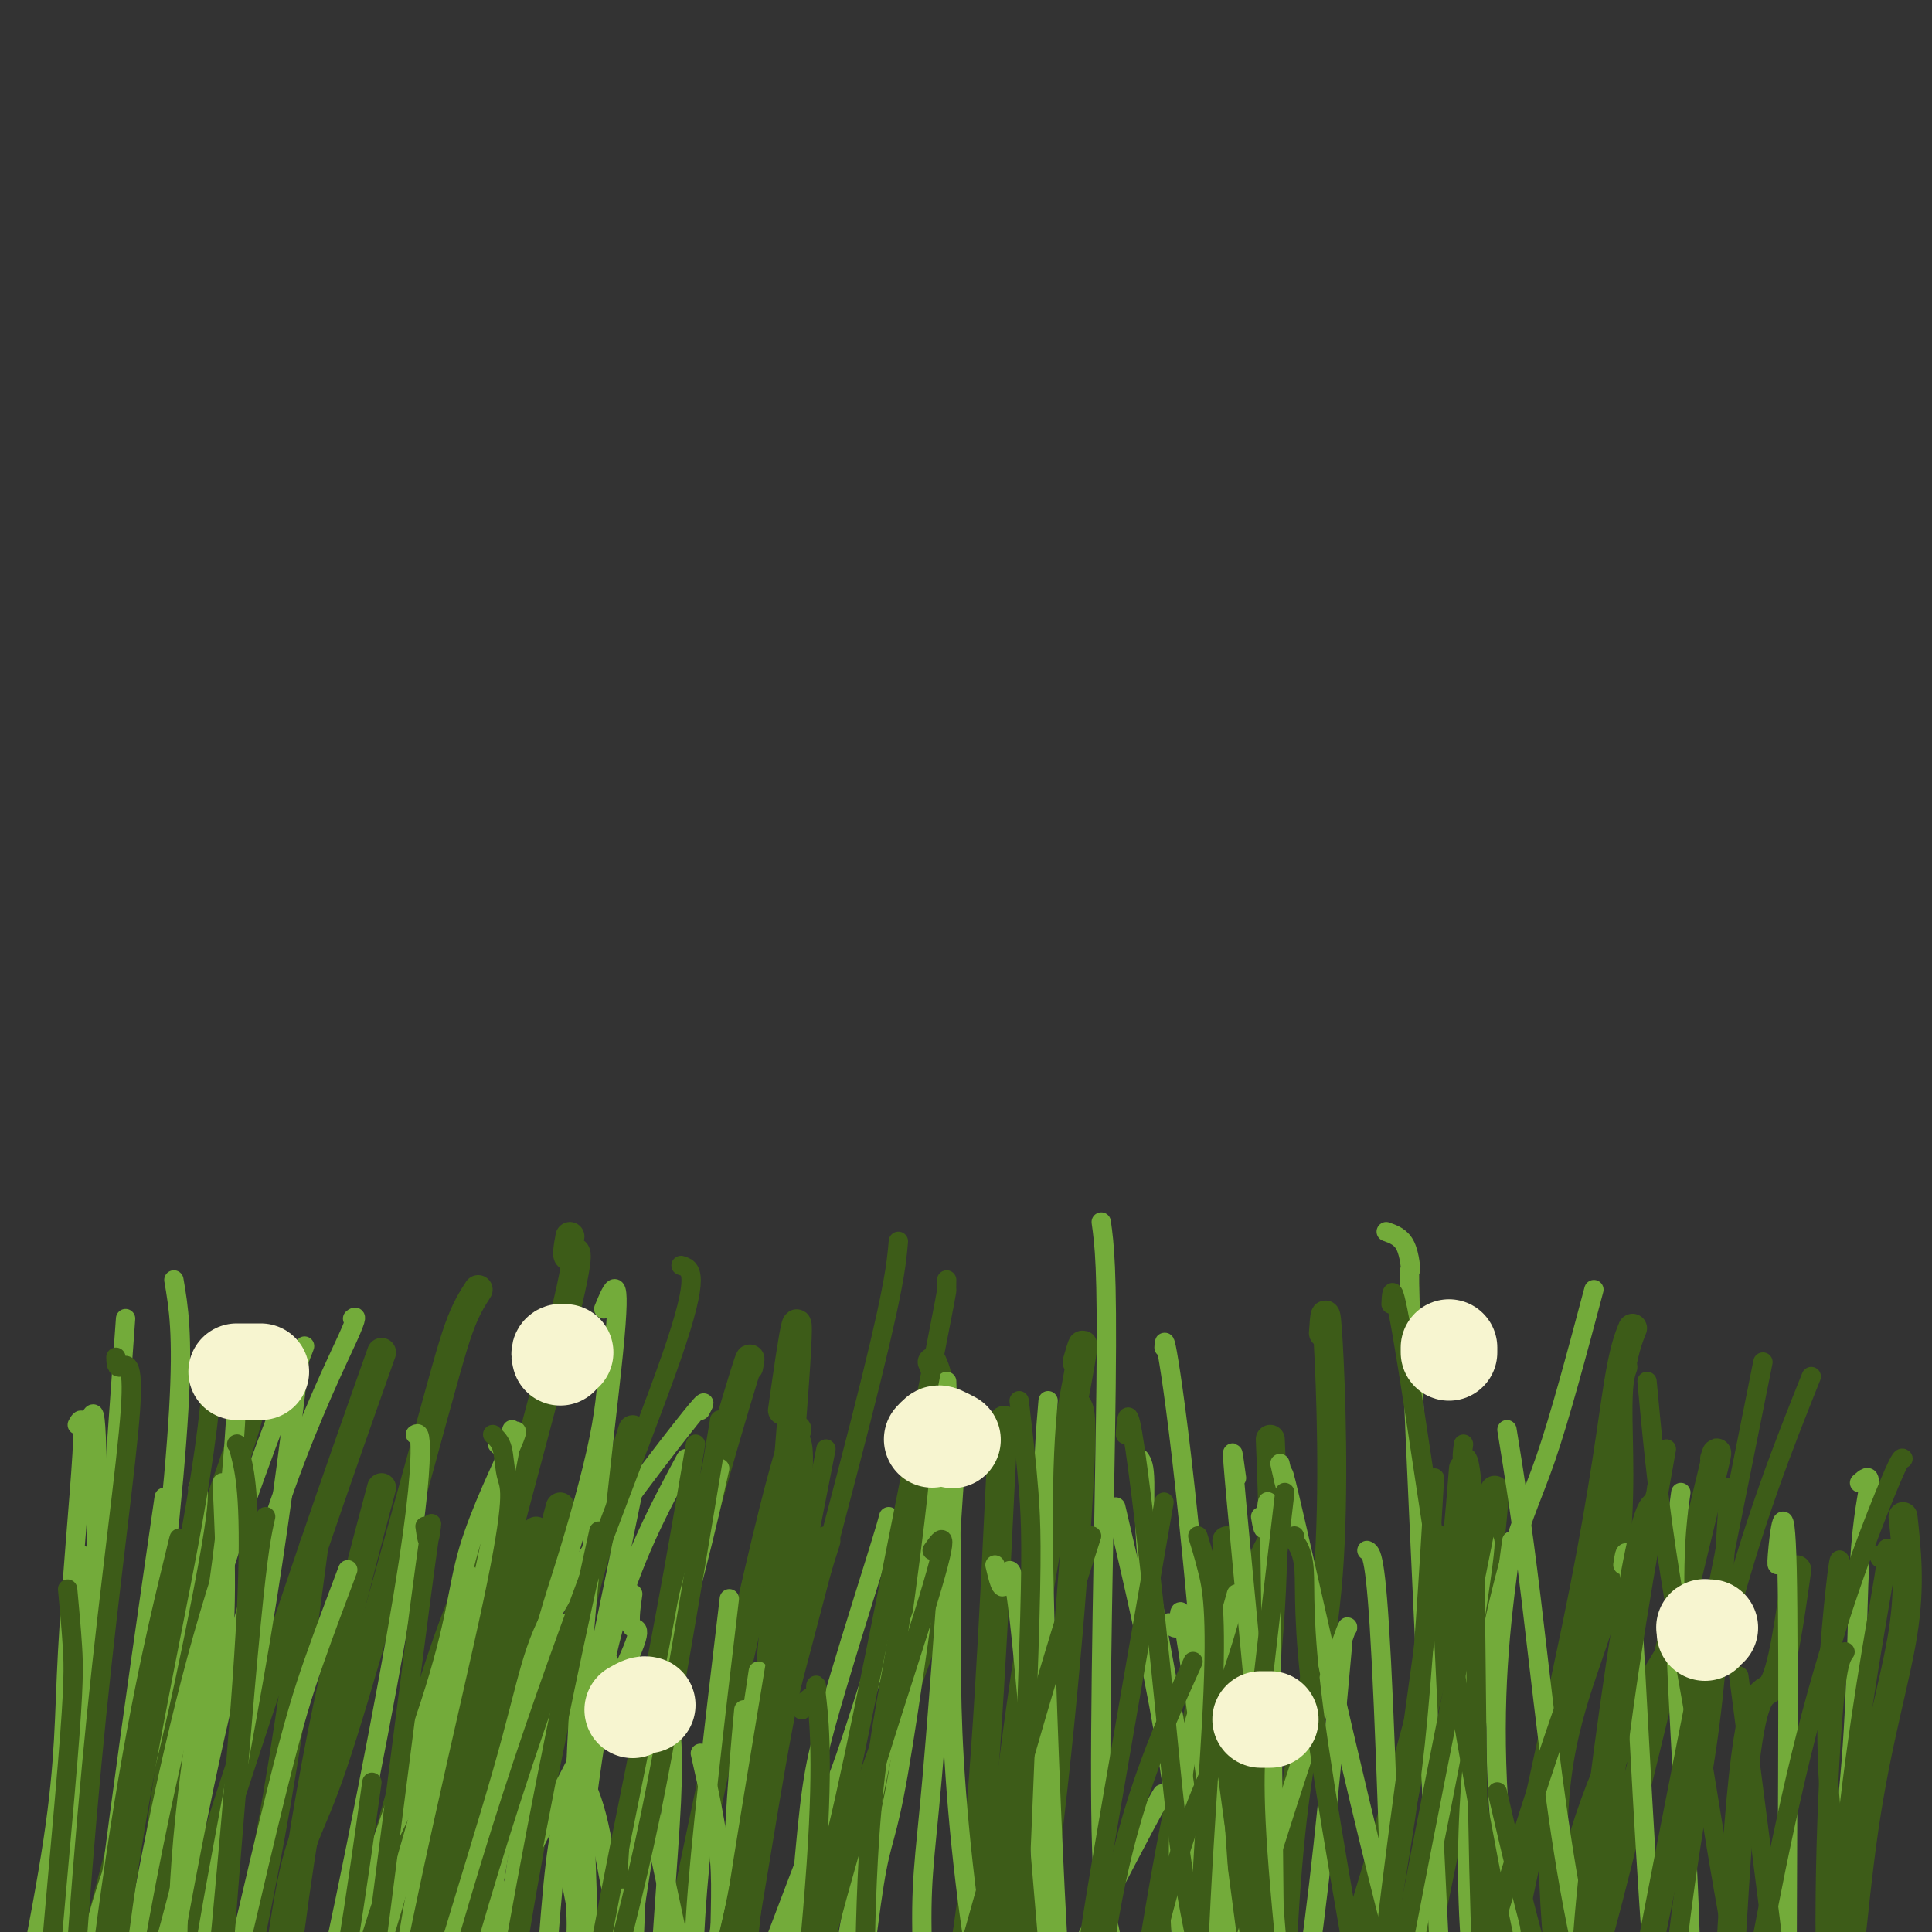 <svg viewBox='0 0 400 400' version='1.1' xmlns='http://www.w3.org/2000/svg' xmlns:xlink='http://www.w3.org/1999/xlink'><rect x="0" y="0" width="400" height="400" fill="#333333" stroke="none"/><g fill='none' stroke='#3D5C18' stroke-width='6' stroke-linecap='round' stroke-linejoin='round'><path d='M79,308c-3.388,12.690 -6.775,25.379 -10,40c-3.225,14.621 -6.287,31.172 -9,52c-2.713,20.828 -5.078,45.933 -6,60c-0.922,14.067 -0.402,17.095 -1,24c-0.598,6.905 -2.314,17.687 -3,22c-0.686,4.313 -0.343,2.156 0,0'/><path d='M79,280c-4.630,13.069 -9.260,26.137 -15,43c-5.740,16.863 -12.590,37.520 -16,48c-3.410,10.480 -3.380,10.783 -6,23c-2.620,12.217 -7.892,36.348 -10,46c-2.108,9.652 -1.054,4.826 0,0'/><path d='M44,320c-0.931,5.228 -1.862,10.455 -4,21c-2.138,10.545 -5.483,26.407 -7,41c-1.517,14.593 -1.205,27.916 -4,44c-2.795,16.084 -8.698,34.930 -12,46c-3.302,11.070 -4.004,14.365 -4,19c0.004,4.635 0.716,10.610 1,13c0.284,2.390 0.142,1.195 0,0'/><path d='M52,290c-0.188,1.704 -0.377,3.409 -4,14c-3.623,10.591 -10.681,30.070 -14,41c-3.319,10.930 -2.900,13.311 -6,26c-3.100,12.689 -9.719,35.685 -14,56c-4.281,20.315 -6.223,37.947 -7,45c-0.777,7.053 -0.388,3.526 0,0'/><path d='M65,320c-2.622,19.768 -5.244,39.536 -9,60c-3.756,20.464 -8.647,41.625 -12,61c-3.353,19.375 -5.169,36.965 -6,46c-0.831,9.035 -0.676,9.514 -1,12c-0.324,2.486 -1.126,6.977 2,-4c3.126,-10.977 10.179,-37.422 13,-48c2.821,-10.578 1.411,-5.289 0,0'/><path d='M118,256c-0.420,2.313 -0.840,4.626 0,4c0.840,-0.626 2.939,-4.191 -1,12c-3.939,16.191 -13.917,52.137 -21,80c-7.083,27.863 -11.270,47.644 -15,68c-3.730,20.356 -7.004,41.288 -9,54c-1.996,12.712 -2.713,17.203 -3,19c-0.287,1.797 -0.143,0.898 0,0'/><path d='M116,312c-4.323,16.088 -8.646,32.176 -13,53c-4.354,20.824 -8.738,46.384 -11,61c-2.262,14.616 -2.402,18.289 -5,31c-2.598,12.711 -7.655,34.458 -10,47c-2.345,12.542 -1.977,15.877 0,15c1.977,-0.877 5.565,-5.965 7,-8c1.435,-2.035 0.718,-1.018 0,0'/><path d='M101,320c-3.256,6.702 -6.512,13.405 -12,31c-5.488,17.595 -13.208,46.084 -17,61c-3.792,14.916 -3.657,16.259 -6,27c-2.343,10.741 -7.164,30.879 -9,40c-1.836,9.121 -0.687,7.225 0,6c0.687,-1.225 0.910,-1.779 1,-2c0.090,-0.221 0.045,-0.111 0,0'/><path d='M99,267c-1.273,1.981 -2.545,3.962 -4,8c-1.455,4.038 -3.091,10.132 -8,28c-4.909,17.868 -13.089,47.511 -18,62c-4.911,14.489 -6.553,13.824 -9,27c-2.447,13.176 -5.699,40.193 -7,51c-1.301,10.807 -0.650,5.403 0,0'/><path d='M111,317c-2.944,10.273 -5.888,20.545 -8,29c-2.112,8.455 -3.391,15.091 -7,32c-3.609,16.909 -9.549,44.091 -12,67c-2.451,22.909 -1.415,41.545 -1,49c0.415,7.455 0.207,3.727 0,0'/><path d='M131,296c-2.388,7.743 -4.777,15.485 -7,23c-2.223,7.515 -4.281,14.801 -8,32c-3.719,17.199 -9.100,44.311 -12,67c-2.900,22.689 -3.319,40.955 -4,54c-0.681,13.045 -1.623,20.870 -2,24c-0.377,3.130 -0.188,1.565 0,0'/><path d='M155,283c0.338,-1.695 0.675,-3.391 -1,2c-1.675,5.391 -5.363,17.867 -9,31c-3.637,13.133 -7.222,26.922 -11,48c-3.778,21.078 -7.748,49.444 -10,67c-2.252,17.556 -2.786,24.302 -3,27c-0.214,2.698 -0.107,1.349 0,0'/><path d='M165,296c-1.607,4.756 -3.214,9.512 -8,30c-4.786,20.488 -12.750,56.708 -17,79c-4.250,22.292 -4.786,30.655 -5,34c-0.214,3.345 -0.107,1.673 0,0'/><path d='M171,319c-3.199,9.962 -6.399,19.923 -10,39c-3.601,19.077 -7.604,47.268 -11,62c-3.396,14.732 -6.183,16.005 -8,27c-1.817,10.995 -2.662,31.713 -3,40c-0.338,8.287 -0.169,4.144 0,0'/><path d='M193,282c0.411,0.944 0.822,1.887 1,3c0.178,1.113 0.122,2.394 -1,11c-1.122,8.606 -3.309,24.535 -7,48c-3.691,23.465 -8.887,54.464 -11,70c-2.113,15.536 -1.144,15.608 -2,27c-0.856,11.392 -3.538,34.106 -4,43c-0.462,8.894 1.297,3.970 2,2c0.703,-1.970 0.352,-0.985 0,0'/><path d='M223,282c1.035,-3.613 2.069,-7.225 0,4c-2.069,11.225 -7.243,37.289 -11,63c-3.757,25.711 -6.098,51.069 -8,66c-1.902,14.931 -3.366,19.435 -5,35c-1.634,15.565 -3.440,42.191 -2,57c1.440,14.809 6.126,17.803 8,19c1.874,1.197 0.937,0.599 0,0'/><path d='M254,319c0.244,1.258 0.489,2.516 -1,11c-1.489,8.484 -4.711,24.195 -7,35c-2.289,10.805 -3.644,16.705 -7,37c-3.356,20.295 -8.714,54.986 -11,73c-2.286,18.014 -1.500,19.350 3,33c4.500,13.650 12.714,39.614 16,50c3.286,10.386 1.643,5.193 0,0'/><path d='M266,315c-3.367,4.896 -6.734,9.793 -10,29c-3.266,19.207 -6.432,52.726 -10,73c-3.568,20.274 -7.537,27.305 -9,37c-1.463,9.695 -0.418,22.056 0,27c0.418,4.944 0.209,2.472 0,0'/><path d='M223,291c0.691,1.018 1.382,2.037 0,23c-1.382,20.963 -4.837,61.871 -10,94c-5.163,32.129 -12.033,55.478 -16,71c-3.967,15.522 -5.029,23.218 -7,30c-1.971,6.782 -4.849,12.652 -6,15c-1.151,2.348 -0.576,1.174 0,0'/><path d='M193,334c-8.619,24.048 -17.238,48.096 -22,62c-4.762,13.904 -5.668,17.665 -9,36c-3.332,18.335 -9.089,51.244 -12,71c-2.911,19.756 -2.974,26.359 -3,29c-0.026,2.641 -0.013,1.321 0,0'/><path d='M162,292c2.238,-15.690 4.476,-31.381 2,1c-2.476,32.381 -9.667,112.833 -16,158c-6.333,45.167 -11.810,55.048 -14,59c-2.190,3.952 -1.095,1.976 0,0'/><path d='M208,297c-0.022,-3.702 -0.045,-7.404 -1,12c-0.955,19.404 -2.844,61.912 -6,86c-3.156,24.088 -7.581,29.754 -10,40c-2.419,10.246 -2.834,25.070 -3,31c-0.166,5.930 -0.083,2.965 0,0'/><path d='M259,336c-3.116,19.674 -6.232,39.347 -8,51c-1.768,11.653 -2.186,15.285 -4,27c-1.814,11.715 -5.022,31.511 -6,48c-0.978,16.489 0.275,29.670 1,34c0.725,4.330 0.921,-0.191 1,-2c0.079,-1.809 0.039,-0.904 0,0'/><path d='M309,312c0.404,-3.297 0.808,-6.593 0,2c-0.808,8.593 -2.827,29.076 -7,53c-4.173,23.924 -10.500,51.289 -14,66c-3.500,14.711 -4.173,16.768 -6,27c-1.827,10.232 -4.808,28.638 -6,36c-1.192,7.362 -0.596,3.681 0,0'/><path d='M303,322c-1.288,4.868 -2.576,9.737 -7,26c-4.424,16.263 -11.984,43.921 -17,58c-5.016,14.079 -7.489,14.578 -10,25c-2.511,10.422 -5.061,30.768 -6,43c-0.939,12.232 -0.268,16.352 0,18c0.268,1.648 0.134,0.824 0,0'/><path d='M263,298c0.644,15.317 1.287,30.634 -2,56c-3.287,25.366 -10.506,60.781 -14,79c-3.494,18.219 -3.265,19.241 -4,31c-0.735,11.759 -2.434,34.255 -3,44c-0.566,9.745 0.001,6.739 1,3c0.999,-3.739 2.428,-8.211 3,-10c0.572,-1.789 0.286,-0.894 0,0'/><path d='M274,276c0.238,-3.542 0.477,-7.083 1,2c0.523,9.083 1.332,30.791 0,48c-1.332,17.209 -4.805,29.921 -7,47c-2.195,17.079 -3.113,38.527 -3,54c0.113,15.473 1.257,24.972 3,30c1.743,5.028 4.085,5.584 6,5c1.915,-0.584 3.404,-2.310 4,-3c0.596,-0.690 0.298,-0.345 0,0'/><path d='M303,304c-0.786,10.068 -1.573,20.137 -4,32c-2.427,11.863 -6.496,25.521 -10,44c-3.504,18.479 -6.444,41.778 -7,61c-0.556,19.222 1.274,34.368 3,41c1.726,6.632 3.350,4.752 4,4c0.650,-0.752 0.325,-0.376 0,0'/><path d='M355,302c0.383,-1.162 0.765,-2.324 0,1c-0.765,3.324 -2.678,11.133 -7,29c-4.322,17.867 -11.053,45.793 -15,61c-3.947,15.207 -5.109,17.695 -5,29c0.109,11.305 1.491,31.428 2,47c0.509,15.572 0.145,26.592 0,31c-0.145,4.408 -0.073,2.204 0,0'/><path d='M372,325c-1.500,10.643 -3.000,21.286 -5,24c-2.000,2.714 -4.500,-2.500 -7,29c-2.500,31.500 -5.000,99.714 -6,127c-1.000,27.286 -0.500,13.643 0,0'/><path d='M394,314c0.767,7.113 1.534,14.226 0,24c-1.534,9.774 -5.370,22.207 -8,40c-2.630,17.793 -4.054,40.944 -8,65c-3.946,24.056 -10.413,49.016 -13,59c-2.587,9.984 -1.293,4.992 0,0'/><path d='M349,337c-7.690,12.393 -15.381,24.786 -21,43c-5.619,18.214 -9.167,42.250 -11,59c-1.833,16.750 -1.952,26.214 -2,30c-0.048,3.786 -0.024,1.893 0,0'/><path d='M338,275c-0.886,2.177 -1.772,4.354 -3,12c-1.228,7.646 -2.800,20.762 -7,42c-4.200,21.238 -11.030,50.597 -16,75c-4.970,24.403 -8.080,43.848 -10,58c-1.920,14.152 -2.649,23.010 -3,27c-0.351,3.990 -0.325,3.113 1,2c1.325,-1.113 3.950,-2.461 5,-3c1.050,-0.539 0.525,-0.270 0,0'/><path d='M336,283c-0.551,1.530 -1.103,3.060 -1,11c0.103,7.940 0.859,22.291 -2,35c-2.859,12.709 -9.333,23.778 -11,42c-1.667,18.222 1.474,43.598 5,69c3.526,25.402 7.436,50.829 9,61c1.564,10.171 0.782,5.085 0,0'/></g>
<g fill='none' stroke='#73AB3A' stroke-width='4' stroke-linecap='round' stroke-linejoin='round'><path d='M106,296c-0.255,0.727 -0.509,1.453 0,1c0.509,-0.453 1.782,-2.087 0,2c-1.782,4.087 -6.619,13.895 -9,22c-2.381,8.105 -2.305,14.508 -8,32c-5.695,17.492 -17.161,46.074 -23,73c-5.839,26.926 -6.050,52.197 -7,66c-0.950,13.803 -2.641,16.139 -3,17c-0.359,0.861 0.612,0.246 1,0c0.388,-0.246 0.194,-0.123 0,0'/><path d='M72,325c-2.419,6.417 -4.839,12.834 -7,19c-2.161,6.166 -4.065,12.081 -8,28c-3.935,15.919 -9.902,41.841 -13,56c-3.098,14.159 -3.325,16.555 -4,25c-0.675,8.445 -1.796,22.939 -3,29c-1.204,6.061 -2.491,3.689 -2,-7c0.491,-10.689 2.759,-29.694 4,-42c1.241,-12.306 1.454,-17.913 4,-33c2.546,-15.087 7.426,-39.654 11,-61c3.574,-21.346 5.842,-39.471 7,-49c1.158,-9.529 1.206,-10.460 1,-10c-0.206,0.460 -0.667,2.312 0,1c0.667,-1.312 2.460,-5.788 -1,3c-3.460,8.788 -12.173,30.841 -19,55c-6.827,24.159 -11.768,50.424 -14,63c-2.232,12.576 -1.755,11.463 -5,30c-3.245,18.537 -10.213,56.725 -13,72c-2.787,15.275 -1.394,7.638 0,0'/><path d='M46,307c0.685,14.211 1.371,28.421 -1,46c-2.371,17.579 -7.798,38.525 -11,50c-3.202,11.475 -4.178,13.478 -5,24c-0.822,10.522 -1.491,29.564 -2,40c-0.509,10.436 -0.860,12.268 -1,13c-0.140,0.732 -0.070,0.366 0,0'/><path d='M41,308c0.088,2.074 0.175,4.149 -2,16c-2.175,11.851 -6.613,33.479 -10,46c-3.387,12.521 -5.722,15.933 -9,28c-3.278,12.067 -7.498,32.787 -8,52c-0.502,19.213 2.714,36.918 4,44c1.286,7.082 0.643,3.541 0,0'/><path d='M47,285c1.040,-2.051 2.080,-4.102 2,3c-0.080,7.102 -1.279,23.357 -4,42c-2.721,18.643 -6.963,39.673 -8,64c-1.037,24.327 1.132,51.951 2,63c0.868,11.049 0.434,5.525 0,0'/><path d='M105,301c0.636,-2.229 1.271,-4.458 0,2c-1.271,6.458 -4.449,21.605 -9,42c-4.551,20.395 -10.476,46.040 -13,67c-2.524,20.960 -1.645,37.237 -1,46c0.645,8.763 1.058,10.013 2,11c0.942,0.987 2.412,1.711 3,2c0.588,0.289 0.294,0.145 0,0'/><path d='M126,280c-0.210,5.129 -0.421,10.259 -2,18c-1.579,7.741 -4.528,18.094 -7,26c-2.472,7.906 -4.469,13.364 -8,30c-3.531,16.636 -8.596,44.449 -12,71c-3.404,26.551 -5.147,51.841 -5,68c0.147,16.159 2.185,23.188 3,26c0.815,2.812 0.408,1.406 0,0'/><path d='M142,302c-5.559,10.348 -11.117,20.696 -15,35c-3.883,14.304 -6.090,32.565 -7,57c-0.910,24.435 -0.522,55.044 0,72c0.522,16.956 1.179,20.257 3,27c1.821,6.743 4.806,16.926 6,21c1.194,4.074 0.597,2.037 0,0'/><path d='M149,304c-1.356,6.033 -2.713,12.067 -5,21c-2.287,8.933 -5.505,20.767 -7,29c-1.495,8.233 -1.269,12.867 -4,31c-2.731,18.133 -8.420,49.765 -11,67c-2.580,17.235 -2.052,20.073 -2,30c0.052,9.927 -0.370,26.942 0,34c0.370,7.058 1.534,4.159 2,3c0.466,-1.159 0.233,-0.580 0,0'/><path d='M184,314c-0.242,0.965 -0.483,1.929 -3,10c-2.517,8.071 -7.308,23.248 -10,33c-2.692,9.752 -3.285,14.077 -5,34c-1.715,19.923 -4.553,55.443 -6,74c-1.447,18.557 -1.505,20.150 -1,31c0.505,10.850 1.573,30.957 2,39c0.427,8.043 0.214,4.021 0,0'/><path d='M198,295c0.480,-4.920 0.960,-9.839 0,5c-0.960,14.839 -3.361,49.437 -5,68c-1.639,18.563 -2.517,21.093 -2,37c0.517,15.907 2.427,45.192 5,64c2.573,18.808 5.808,27.141 7,31c1.192,3.859 0.341,3.246 0,3c-0.341,-0.246 -0.170,-0.123 0,0'/><path d='M217,290c-0.555,6.402 -1.109,12.805 -1,28c0.109,15.195 0.882,39.183 2,64c1.118,24.817 2.580,50.464 6,70c3.420,19.536 8.798,32.961 12,39c3.202,6.039 4.230,4.691 5,4c0.770,-0.691 1.284,-0.724 2,-1c0.716,-0.276 1.633,-0.793 2,-1c0.367,-0.207 0.183,-0.103 0,0'/><path d='M242,336c0.838,0.901 1.675,1.803 2,0c0.325,-1.803 0.137,-6.309 2,6c1.863,12.309 5.778,41.434 9,66c3.222,24.566 5.750,44.574 8,64c2.250,19.426 4.221,38.268 6,46c1.779,7.732 3.365,4.352 4,3c0.635,-1.352 0.317,-0.676 0,0'/><path d='M261,314c0.332,1.988 0.664,3.976 1,1c0.336,-2.976 0.674,-10.916 1,9c0.326,19.916 0.638,67.686 1,89c0.362,21.314 0.774,16.170 4,28c3.226,11.830 9.267,40.635 13,55c3.733,14.365 5.159,14.291 7,14c1.841,-0.291 4.097,-0.797 5,-1c0.903,-0.203 0.451,-0.101 0,0'/><path d='M256,330c-1.684,6.012 -3.369,12.025 -6,19c-2.631,6.975 -6.209,14.913 -6,37c0.209,22.087 4.203,58.323 9,86c4.797,27.677 10.396,46.795 13,55c2.604,8.205 2.213,5.498 2,4c-0.213,-1.498 -0.250,-1.788 0,-4c0.250,-2.212 0.786,-6.346 1,-8c0.214,-1.654 0.107,-0.827 0,0'/><path d='M231,312c3.612,15.437 7.225,30.874 10,47c2.775,16.126 4.713,32.943 7,44c2.287,11.057 4.922,16.356 10,29c5.078,12.644 12.598,32.635 18,45c5.402,12.365 8.686,17.104 10,19c1.314,1.896 0.657,0.948 0,0'/><path d='M236,302c0.476,0.706 0.952,1.413 1,5c0.048,3.587 -0.331,10.055 1,20c1.331,9.945 4.371,23.367 7,41c2.629,17.633 4.848,39.475 13,63c8.152,23.525 22.237,48.732 31,65c8.763,16.268 12.205,23.598 18,31c5.795,7.402 13.945,14.878 18,15c4.055,0.122 4.016,-7.108 4,-10c-0.016,-2.892 -0.008,-1.446 0,0'/><path d='M265,303c0.623,2.792 1.245,5.585 1,4c-0.245,-1.585 -1.359,-7.546 4,16c5.359,23.546 17.189,76.600 25,101c7.811,24.400 11.603,20.146 23,37c11.397,16.854 30.399,54.815 38,70c7.601,15.185 3.800,7.592 0,0'/><path d='M312,296c1.499,9.221 2.997,18.441 5,35c2.003,16.559 4.509,40.456 8,60c3.491,19.544 7.967,34.733 11,44c3.033,9.267 4.624,12.610 6,17c1.376,4.390 2.536,9.826 3,12c0.464,2.174 0.232,1.087 0,0'/><path d='M313,319c-1.979,14.571 -3.957,29.143 -3,50c0.957,20.857 4.850,48.000 8,63c3.150,15.000 5.556,17.856 13,33c7.444,15.144 19.927,42.577 29,54c9.073,11.423 14.735,6.835 17,5c2.265,-1.835 1.132,-0.918 0,0'/><path d='M348,309c-0.871,6.259 -1.742,12.519 -1,32c0.742,19.481 3.097,52.184 3,67c-0.097,14.816 -2.644,11.744 -2,20c0.644,8.256 4.481,27.838 8,39c3.519,11.162 6.720,13.903 8,15c1.280,1.097 0.640,0.548 0,0'/><path d='M369,320c-0.655,3.018 -1.311,6.036 -1,2c0.311,-4.036 1.588,-15.127 2,3c0.412,18.127 -0.042,65.473 0,90c0.042,24.527 0.578,26.234 0,35c-0.578,8.766 -2.271,24.591 0,37c2.271,12.409 8.506,21.403 11,25c2.494,3.597 1.247,1.799 0,0'/><path d='M385,307c1.061,-0.947 2.121,-1.894 2,0c-0.121,1.894 -1.424,6.630 -2,17c-0.576,10.370 -0.426,26.374 -2,44c-1.574,17.626 -4.873,36.873 -7,50c-2.127,13.127 -3.081,20.133 -4,24c-0.919,3.867 -1.803,4.593 -2,5c-0.197,0.407 0.293,0.494 1,0c0.707,-0.494 1.631,-1.570 2,-2c0.369,-0.430 0.185,-0.215 0,0'/><path d='M330,267c-3.499,13.147 -6.998,26.293 -10,35c-3.002,8.707 -5.506,12.973 -9,27c-3.494,14.027 -7.979,37.815 -7,65c0.979,27.185 7.423,57.767 10,70c2.577,12.233 1.289,6.116 0,0'/><path d='M283,321c0.929,0.381 1.857,0.762 3,23c1.143,22.238 2.500,66.333 3,91c0.500,24.667 0.143,29.905 0,32c-0.143,2.095 -0.071,1.048 0,0'/><path d='M287,255c1.552,0.552 3.104,1.104 4,3c0.896,1.896 1.137,5.137 1,5c-0.137,-0.137 -0.652,-3.652 1,34c1.652,37.652 5.472,116.472 7,148c1.528,31.528 0.764,15.764 0,0'/><path d='M336,324c0.463,-3.167 0.925,-6.335 2,11c1.075,17.335 2.762,55.172 5,80c2.238,24.828 5.026,36.646 10,51c4.974,14.354 12.136,31.244 15,38c2.864,6.756 1.432,3.378 0,0'/><path d='M278,340c-2.048,22.690 -4.095,45.381 -7,66c-2.905,20.619 -6.667,39.167 -7,61c-0.333,21.833 2.762,46.952 4,57c1.238,10.048 0.619,5.024 0,0'/><path d='M206,324c0.676,2.874 1.352,5.749 2,4c0.648,-1.749 1.269,-8.120 3,7c1.731,15.120 4.571,51.731 7,79c2.429,27.269 4.447,45.196 7,60c2.553,14.804 5.640,26.483 7,32c1.360,5.517 0.993,4.870 1,5c0.007,0.130 0.386,1.035 0,-1c-0.386,-2.035 -1.539,-7.010 -2,-9c-0.461,-1.990 -0.231,-0.995 0,0'/><path d='M196,286c0.484,15.586 0.967,31.173 1,44c0.033,12.827 -0.386,22.895 1,41c1.386,18.105 4.576,44.246 11,66c6.424,21.754 16.080,39.122 22,48c5.920,8.878 8.102,9.266 10,9c1.898,-0.266 3.511,-1.187 7,-11c3.489,-9.813 8.854,-28.518 11,-36c2.146,-7.482 1.073,-3.741 0,0'/><path d='M228,253c0.639,4.603 1.278,9.207 1,34c-0.278,24.793 -1.473,69.776 -1,92c0.473,22.224 2.614,21.690 4,31c1.386,9.310 2.018,28.464 4,40c1.982,11.536 5.315,15.453 7,18c1.685,2.547 1.723,3.724 2,1c0.277,-2.724 0.793,-9.350 1,-12c0.207,-2.650 0.103,-1.325 0,0'/><path d='M241,279c0.051,-1.262 0.102,-2.523 1,3c0.898,5.523 2.644,17.831 5,42c2.356,24.169 5.322,60.200 6,77c0.678,16.800 -0.933,14.369 -1,24c-0.067,9.631 1.409,31.323 2,40c0.591,8.677 0.295,4.338 0,0'/><path d='M256,306c-0.701,-5.156 -1.402,-10.313 0,5c1.402,15.313 4.908,51.094 7,75c2.092,23.906 2.771,35.936 3,42c0.229,6.064 0.010,6.161 0,9c-0.010,2.839 0.190,8.418 0,11c-0.190,2.582 -0.768,2.166 -1,2c-0.232,-0.166 -0.116,-0.083 0,0'/><path d='M193,303c1.215,-3.109 2.430,-6.217 1,7c-1.430,13.217 -5.505,42.760 -8,57c-2.495,14.240 -3.411,13.178 -5,23c-1.589,9.822 -3.851,30.529 -6,50c-2.149,19.471 -4.185,37.706 -5,45c-0.815,7.294 -0.407,3.647 0,0'/><path d='M151,331c-3.048,25.643 -6.095,51.286 -7,66c-0.905,14.714 0.333,18.500 0,27c-0.333,8.500 -2.238,21.714 -3,27c-0.762,5.286 -0.381,2.643 0,0'/><path d='M126,344c-1.866,10.812 -3.732,21.624 -5,33c-1.268,11.376 -1.938,23.317 -2,36c-0.062,12.683 0.483,26.107 2,40c1.517,13.893 4.005,28.255 5,34c0.995,5.745 0.498,2.872 0,0'/><path d='M131,309c-4.625,22.507 -9.250,45.014 -12,57c-2.750,11.986 -3.624,13.450 -5,30c-1.376,16.550 -3.255,48.187 -5,68c-1.745,19.813 -3.356,27.804 -4,31c-0.644,3.196 -0.322,1.598 0,0'/><path d='M116,336c-3.940,20.024 -7.881,40.048 -10,57c-2.119,16.952 -2.417,30.833 -2,47c0.417,16.167 1.548,34.619 2,42c0.452,7.381 0.226,3.690 0,0'/><path d='M145,292c0.959,-1.760 1.918,-3.520 -4,4c-5.918,7.520 -18.713,24.319 -25,35c-6.287,10.681 -6.067,15.244 -12,36c-5.933,20.756 -18.021,57.703 -23,80c-4.979,22.297 -2.851,29.942 -2,33c0.851,3.058 0.426,1.529 0,0'/><path d='M125,271c1.919,-4.654 3.837,-9.308 2,9c-1.837,18.308 -7.431,59.577 -8,95c-0.569,35.423 3.885,64.998 10,88c6.115,23.002 13.890,39.429 17,46c3.110,6.571 1.555,3.285 0,0'/><path d='M157,346c-3.895,26.019 -7.789,52.038 -10,67c-2.211,14.962 -2.737,18.866 -4,34c-1.263,15.134 -3.263,41.498 -4,57c-0.737,15.502 -0.211,20.144 0,22c0.211,1.856 0.105,0.928 0,0'/><path d='M138,353c0.792,3.869 1.583,7.738 1,20c-0.583,12.262 -2.542,32.917 -3,50c-0.458,17.083 0.583,30.595 1,36c0.417,5.405 0.208,2.702 0,0'/><path d='M154,354c-0.656,7.091 -1.311,14.182 -2,27c-0.689,12.818 -1.411,31.364 -1,42c0.411,10.636 1.957,13.364 2,17c0.043,3.636 -1.416,8.182 -2,10c-0.584,1.818 -0.292,0.909 0,0'/><path d='M145,363c1.727,7.619 3.455,15.238 4,22c0.545,6.762 -0.091,12.668 0,25c0.091,12.332 0.909,31.089 2,43c1.091,11.911 2.455,16.974 3,19c0.545,2.026 0.273,1.013 0,0'/><path d='M129,393c-1.219,11.158 -2.437,22.316 -3,30c-0.563,7.684 -0.470,11.895 -2,22c-1.530,10.105 -4.681,26.105 -4,42c0.681,15.895 5.195,31.684 7,38c1.805,6.316 0.903,3.158 0,0'/><path d='M134,351c0.488,-2.387 0.976,-4.774 0,8c-0.976,12.774 -3.417,40.708 -3,66c0.417,25.292 3.690,47.940 5,57c1.310,9.060 0.655,4.530 0,0'/><path d='M116,381c-1.022,-6.711 -2.044,-13.422 1,2c3.044,15.422 10.156,52.978 13,68c2.844,15.022 1.422,7.511 0,0'/><path d='M121,376c0.417,12.083 0.833,24.167 1,29c0.167,4.833 0.083,2.417 0,0'/><path d='M133,367c3.750,17.500 7.500,35.000 9,42c1.500,7.000 0.750,3.500 0,0'/><path d='M120,367c1.363,2.643 2.726,5.286 4,11c1.274,5.714 2.458,14.500 5,23c2.542,8.500 6.440,16.714 8,20c1.560,3.286 0.780,1.643 0,0'/><path d='M307,320c-0.124,0.398 -0.248,0.796 0,0c0.248,-0.796 0.869,-2.785 0,4c-0.869,6.785 -3.228,22.343 -7,42c-3.772,19.657 -8.958,43.414 -13,69c-4.042,25.586 -6.939,53.003 -9,69c-2.061,15.997 -3.286,20.576 -4,32c-0.714,11.424 -0.918,29.693 -1,37c-0.082,7.307 -0.041,3.654 0,0'/><path d='M279,337c0.026,-0.429 0.052,-0.858 -4,11c-4.052,11.858 -12.182,36.002 -19,60c-6.818,23.998 -12.324,47.850 -15,62c-2.676,14.150 -2.521,18.597 -4,32c-1.479,13.403 -4.590,35.762 -6,54c-1.410,18.238 -1.117,32.354 -1,38c0.117,5.646 0.059,2.823 0,0'/><path d='M240,373c0.868,-1.947 1.737,-3.893 -3,5c-4.737,8.893 -15.079,28.627 -21,42c-5.921,13.373 -7.422,20.385 -8,24c-0.578,3.615 -0.232,3.833 -1,7c-0.768,3.167 -2.649,9.282 -4,11c-1.351,1.718 -2.171,-0.960 -3,-3c-0.829,-2.040 -1.665,-3.440 -2,-4c-0.335,-0.560 -0.167,-0.280 0,0'/><path d='M194,327c-0.426,-0.481 -0.852,-0.962 -1,-1c-0.148,-0.038 -0.016,0.366 0,1c0.016,0.634 -0.082,1.499 -2,7c-1.918,5.501 -5.655,15.640 -10,37c-4.345,21.360 -9.299,53.942 -15,85c-5.701,31.058 -12.150,60.593 -14,77c-1.850,16.407 0.900,19.688 2,21c1.100,1.312 0.550,0.656 0,0'/><path d='M185,322c1.453,-0.936 2.906,-1.872 1,6c-1.906,7.872 -7.171,24.553 -10,33c-2.829,8.447 -3.223,8.659 -11,29c-7.777,20.341 -22.936,60.812 -29,77c-6.064,16.188 -3.032,8.094 0,0'/><path d='M131,330c-0.456,3.187 -0.912,6.373 0,7c0.912,0.627 3.193,-1.306 -5,15c-8.193,16.306 -26.860,50.852 -39,77c-12.140,26.148 -17.754,43.900 -20,51c-2.246,7.100 -1.123,3.550 0,0'/><path d='M97,326c-3.485,15.632 -6.970,31.263 -10,40c-3.030,8.737 -5.606,10.579 -13,30c-7.394,19.421 -19.606,56.421 -27,79c-7.394,22.579 -9.970,30.737 -11,34c-1.030,3.263 -0.515,1.632 0,0'/><path d='M86,297c0.541,-0.298 1.083,-0.596 1,4c-0.083,4.596 -0.789,14.088 -5,38c-4.211,23.912 -11.927,62.246 -17,84c-5.073,21.754 -7.503,26.929 -12,50c-4.497,23.071 -11.061,64.040 -14,85c-2.939,20.960 -2.253,21.912 -2,22c0.253,0.088 0.072,-0.689 0,-1c-0.072,-0.311 -0.036,-0.155 0,0'/><path d='M103,299c1.491,1.300 2.981,2.600 -1,20c-3.981,17.400 -13.435,50.899 -19,70c-5.565,19.101 -7.243,23.803 -14,46c-6.757,22.197 -18.595,61.888 -26,96c-7.405,34.112 -10.378,62.646 -12,75c-1.622,12.354 -1.892,8.530 -2,7c-0.108,-1.530 -0.054,-0.765 0,0'/><path d='M73,273c0.631,-0.490 1.262,-0.981 -1,4c-2.262,4.981 -7.416,15.433 -13,31c-5.584,15.567 -11.596,36.247 -18,68c-6.404,31.753 -13.199,74.577 -17,98c-3.801,23.423 -4.606,27.443 -6,51c-1.394,23.557 -3.375,66.650 -2,92c1.375,25.350 6.107,32.957 8,36c1.893,3.043 0.946,1.521 0,0'/><path d='M34,310c-6.443,44.538 -12.885,89.077 -17,132c-4.115,42.923 -5.901,84.231 -5,118c0.901,33.769 4.489,60.000 7,70c2.511,10.000 3.945,3.769 5,2c1.055,-1.769 1.730,0.923 2,2c0.270,1.077 0.135,0.538 0,0'/><path d='M36,265c0.958,5.571 1.917,11.142 1,27c-0.917,15.858 -3.709,42.001 -8,71c-4.291,28.999 -10.081,60.852 -13,94c-2.919,33.148 -2.967,67.589 -4,87c-1.033,19.411 -3.050,23.791 -3,34c0.050,10.209 2.167,26.249 4,34c1.833,7.751 3.381,7.215 4,7c0.619,-0.215 0.310,-0.107 0,0'/><path d='M17,322c-0.529,15.944 -1.058,31.888 -3,50c-1.942,18.112 -5.297,38.392 -8,65c-2.703,26.608 -4.756,59.544 -4,79c0.756,19.456 4.319,25.430 8,40c3.681,14.570 7.480,37.734 9,47c1.520,9.266 0.760,4.633 0,0'/><path d='M19,293c0.386,-0.519 0.771,-1.038 1,7c0.229,8.038 0.301,24.633 -2,56c-2.301,31.367 -6.976,77.508 -9,104c-2.024,26.492 -1.396,33.336 -2,49c-0.604,15.664 -2.440,40.147 -3,51c-0.560,10.853 0.157,8.076 2,11c1.843,2.924 4.812,11.550 6,15c1.188,3.450 0.594,1.725 0,0'/><path d='M16,295c0.751,-1.340 1.502,-2.679 1,6c-0.502,8.679 -2.258,27.378 -3,41c-0.742,13.622 -0.469,22.167 -3,39c-2.531,16.833 -7.866,41.952 -10,52c-2.134,10.048 -1.067,5.024 0,0'/><path d='M26,273c-0.613,8.470 -1.226,16.940 -2,28c-0.774,11.060 -1.708,24.708 -6,50c-4.292,25.292 -11.940,62.226 -15,77c-3.060,14.774 -1.530,7.387 0,0'/></g>
<g fill='none' stroke='#3D5C18' stroke-width='4' stroke-linecap='round' stroke-linejoin='round'><path d='M24,281c0.031,1.163 0.063,2.325 1,2c0.937,-0.325 2.780,-2.138 2,9c-0.780,11.138 -4.184,35.228 -7,63c-2.816,27.772 -5.043,59.228 -6,78c-0.957,18.772 -0.642,24.862 0,35c0.642,10.138 1.612,24.325 2,30c0.388,5.675 0.194,2.837 0,0'/><path d='M44,279c-0.038,0.520 -0.076,1.041 0,1c0.076,-0.041 0.267,-0.643 0,4c-0.267,4.643 -0.993,14.533 -5,36c-4.007,21.467 -11.294,54.513 -15,86c-3.706,31.487 -3.830,61.415 -5,87c-1.170,25.585 -3.386,46.827 -4,56c-0.614,9.173 0.373,6.277 1,6c0.627,-0.277 0.893,2.064 1,3c0.107,0.936 0.053,0.468 0,0'/><path d='M37,319c0.185,-0.940 0.369,-1.881 -2,8c-2.369,9.881 -7.292,30.583 -12,64c-4.708,33.417 -9.202,79.548 -11,98c-1.798,18.452 -0.899,9.226 0,0'/><path d='M14,329c0.378,4.066 0.756,8.131 1,12c0.244,3.869 0.356,7.540 -1,24c-1.356,16.460 -4.178,45.709 -6,71c-1.822,25.291 -2.643,46.624 -1,61c1.643,14.376 5.750,21.793 7,24c1.250,2.207 -0.357,-0.798 -1,-2c-0.643,-1.202 -0.321,-0.601 0,0'/><path d='M49,299c0.125,-0.077 0.249,-0.153 1,3c0.751,3.153 2.128,9.536 1,32c-1.128,22.464 -4.761,61.008 -7,84c-2.239,22.992 -3.085,30.431 -2,46c1.085,15.569 4.100,39.269 6,48c1.900,8.731 2.686,2.495 3,0c0.314,-2.495 0.157,-1.247 0,0'/><path d='M55,314c-0.741,3.232 -1.482,6.463 -3,22c-1.518,15.537 -3.814,43.378 -6,72c-2.186,28.622 -4.263,58.023 -4,84c0.263,25.977 2.864,48.530 4,62c1.136,13.470 0.806,17.857 2,20c1.194,2.143 3.913,2.041 5,2c1.087,-0.041 0.544,-0.020 0,0'/><path d='M88,316c0.287,2.095 0.574,4.190 1,2c0.426,-2.190 0.990,-8.665 -2,14c-2.990,22.665 -9.533,74.468 -13,101c-3.467,26.532 -3.857,27.792 -5,47c-1.143,19.208 -3.038,56.365 -4,74c-0.962,17.635 -0.990,15.748 -1,14c-0.010,-1.748 -0.003,-3.357 0,-4c0.003,-0.643 0.001,-0.322 0,0'/><path d='M102,297c0.798,0.720 1.595,1.440 2,3c0.405,1.560 0.416,3.959 1,6c0.584,2.041 1.740,3.724 -3,26c-4.740,22.276 -15.378,65.146 -21,100c-5.622,34.854 -6.229,61.693 -7,77c-0.771,15.307 -1.708,19.083 -1,26c0.708,6.917 3.059,16.976 4,21c0.941,4.024 0.470,2.012 0,0'/><path d='M144,299c-2.786,16.452 -5.571,32.905 -11,60c-5.429,27.095 -13.500,64.833 -17,99c-3.500,34.167 -2.429,64.762 -2,77c0.429,12.238 0.214,6.119 0,0'/><path d='M149,294c-4.343,26.138 -8.686,52.277 -12,70c-3.314,17.723 -5.598,27.031 -12,52c-6.402,24.969 -16.922,65.600 -19,99c-2.078,33.400 4.287,59.569 9,75c4.713,15.431 7.775,20.123 9,22c1.225,1.877 0.612,0.938 0,0'/><path d='M77,369c-1.625,11.583 -3.250,23.167 -5,34c-1.750,10.833 -3.625,20.917 -8,52c-4.375,31.083 -11.250,83.167 -14,104c-2.750,20.833 -1.375,10.417 0,0'/><path d='M141,262c2.083,0.625 4.167,1.250 -2,19c-6.167,17.750 -20.583,52.625 -33,91c-12.417,38.375 -22.833,80.250 -27,97c-4.167,16.750 -2.083,8.375 0,0'/><path d='M124,317c-4.571,20.715 -9.143,41.429 -15,73c-5.857,31.571 -13.000,73.998 -16,106c-3.000,32.002 -1.856,53.578 1,64c2.856,10.422 7.423,9.691 12,11c4.577,1.309 9.165,4.660 11,6c1.835,1.340 0.918,0.670 0,0'/><path d='M186,257c-0.432,5.036 -0.864,10.072 -8,38c-7.136,27.928 -20.977,78.747 -27,105c-6.023,26.253 -4.230,27.941 -5,45c-0.770,17.059 -4.103,49.490 -7,74c-2.897,24.510 -5.357,41.099 -6,48c-0.643,6.901 0.531,4.115 1,3c0.469,-1.115 0.235,-0.557 0,0'/><path d='M193,321c2.160,-3.071 4.320,-6.143 -2,14c-6.320,20.143 -21.119,63.500 -27,98c-5.881,34.500 -2.844,60.144 0,84c2.844,23.856 5.497,45.923 7,58c1.503,12.077 1.858,14.165 2,15c0.142,0.835 0.071,0.418 0,0'/><path d='M241,311c-5.018,28.770 -10.037,57.539 -13,75c-2.963,17.461 -3.871,23.612 -5,44c-1.129,20.388 -2.478,55.011 -2,79c0.478,23.989 2.782,37.343 6,47c3.218,9.657 7.348,15.616 9,18c1.652,2.384 0.826,1.192 0,0'/><path d='M247,344c-7.025,15.565 -14.051,31.130 -18,57c-3.949,25.870 -4.823,62.046 -6,80c-1.177,17.954 -2.658,17.687 0,28c2.658,10.313 9.455,31.208 13,43c3.545,11.792 3.839,14.483 5,16c1.161,1.517 3.189,1.862 4,2c0.811,0.138 0.406,0.069 0,0'/><path d='M297,306c-1.210,20.138 -2.420,40.277 -4,55c-1.580,14.723 -3.531,24.031 -7,47c-3.469,22.969 -8.456,59.600 -10,79c-1.544,19.400 0.353,21.569 0,30c-0.353,8.431 -2.958,23.123 -4,29c-1.042,5.877 -0.521,2.938 0,0'/><path d='M333,329c-3.933,10.139 -7.866,20.278 -14,39c-6.134,18.722 -14.470,46.028 -21,71c-6.530,24.972 -11.256,47.611 -13,67c-1.744,19.389 -0.508,35.528 1,42c1.508,6.472 3.288,3.278 4,2c0.712,-1.278 0.356,-0.639 0,0'/><path d='M297,320c0.736,-3.093 1.473,-6.186 -1,12c-2.473,18.186 -8.155,57.650 -10,77c-1.845,19.350 0.146,18.585 0,33c-0.146,14.415 -2.431,44.008 -4,62c-1.569,17.992 -2.422,24.382 -3,27c-0.578,2.618 -0.879,1.462 -1,1c-0.121,-0.462 -0.060,-0.231 0,0'/><path d='M248,318c0.567,1.797 1.133,3.594 2,7c0.867,3.406 2.034,8.420 1,29c-1.034,20.580 -4.269,56.724 -3,84c1.269,27.276 7.041,45.682 11,57c3.959,11.318 6.104,15.547 9,20c2.896,4.453 6.542,9.129 8,11c1.458,1.871 0.729,0.935 0,0'/><path d='M268,318c-0.246,0.140 -0.492,0.280 0,1c0.492,0.720 1.721,2.019 2,6c0.279,3.981 -0.392,10.642 2,29c2.392,18.358 7.845,48.411 12,72c4.155,23.589 7.011,40.715 13,54c5.989,13.285 15.113,22.731 19,27c3.887,4.269 2.539,3.363 2,3c-0.539,-0.363 -0.270,-0.181 0,0'/><path d='M303,299c-0.210,1.609 -0.419,3.218 0,3c0.419,-0.218 1.468,-2.264 2,10c0.532,12.264 0.547,38.838 1,65c0.453,26.162 1.345,51.914 5,72c3.655,20.086 10.072,34.508 14,43c3.928,8.492 5.365,11.056 8,12c2.635,0.944 6.467,0.270 8,0c1.533,-0.270 0.766,-0.135 0,0'/><path d='M343,308c-0.133,1.118 -0.267,2.236 -1,3c-0.733,0.764 -2.067,1.175 -5,18c-2.933,16.825 -7.467,50.064 -9,68c-1.533,17.936 -0.065,20.568 2,35c2.065,14.432 4.729,40.662 10,59c5.271,18.338 13.150,28.783 20,35c6.850,6.217 12.671,8.205 15,9c2.329,0.795 1.164,0.398 0,0'/><path d='M381,325c-0.034,-2.210 -0.068,-4.420 -1,4c-0.932,8.420 -2.764,27.469 -1,45c1.764,17.531 7.122,33.544 14,50c6.878,16.456 15.275,33.353 21,43c5.725,9.647 8.779,12.042 10,13c1.221,0.958 0.611,0.479 0,0'/><path d='M389,322c0.211,0.602 0.422,1.204 1,0c0.578,-1.204 1.524,-4.216 0,5c-1.524,9.216 -5.519,30.658 -8,55c-2.481,24.342 -3.449,51.583 -4,67c-0.551,15.417 -0.684,19.009 1,34c1.684,14.991 5.184,41.382 7,54c1.816,12.618 1.947,11.462 2,11c0.053,-0.462 0.026,-0.231 0,0'/><path d='M394,302c-0.272,-0.261 -0.543,-0.521 -4,8c-3.457,8.521 -10.098,25.824 -16,49c-5.902,23.176 -11.065,52.224 -14,69c-2.935,16.776 -3.642,21.280 -3,39c0.642,17.720 2.634,48.655 6,64c3.366,15.345 8.104,15.098 10,15c1.896,-0.098 0.948,-0.049 0,0'/><path d='M358,308c-1.108,17.574 -2.217,35.148 -4,49c-1.783,13.852 -4.241,23.981 -7,48c-2.759,24.019 -5.820,61.928 -3,93c2.820,31.072 11.520,55.306 15,65c3.480,9.694 1.740,4.847 0,0'/><path d='M375,285c-5.841,14.617 -11.683,29.235 -18,53c-6.317,23.765 -13.111,56.679 -19,87c-5.889,30.321 -10.874,58.050 -13,74c-2.126,15.950 -1.395,20.121 0,25c1.395,4.879 3.452,10.468 5,12c1.548,1.532 2.585,-0.991 3,-2c0.415,-1.009 0.207,-0.505 0,0'/><path d='M365,282c-14.119,70.208 -28.238,140.417 -34,176c-5.762,35.583 -3.167,36.542 -3,49c0.167,12.458 -2.095,36.417 -3,46c-0.905,9.583 -0.452,4.792 0,0'/><path d='M308,314c-9.679,48.304 -19.357,96.607 -23,119c-3.643,22.393 -1.250,18.875 -3,36c-1.750,17.125 -7.643,54.893 -10,70c-2.357,15.107 -1.179,7.554 0,0'/><path d='M253,362c-3.364,6.651 -6.728,13.303 -12,33c-5.272,19.697 -12.451,52.441 -16,69c-3.549,16.559 -3.467,16.933 -5,33c-1.533,16.067 -4.682,47.826 -4,64c0.682,16.174 5.195,16.764 7,17c1.805,0.236 0.903,0.118 0,0'/><path d='M226,318c-3.018,9.315 -6.036,18.631 -12,39c-5.964,20.369 -14.875,51.792 -20,71c-5.125,19.208 -6.464,26.202 -7,29c-0.536,2.798 -0.268,1.399 0,0'/><path d='M166,354c0.179,-0.704 0.358,-1.408 1,-2c0.642,-0.592 1.747,-1.073 2,-2c0.253,-0.927 -0.344,-2.300 0,1c0.344,3.300 1.631,11.273 0,35c-1.631,23.727 -6.180,63.208 -8,79c-1.820,15.792 -0.910,7.896 0,0'/><path d='M165,297c1.143,1.190 2.286,2.381 0,19c-2.286,16.619 -8.000,48.667 -13,81c-5.000,32.333 -9.286,64.952 -11,78c-1.714,13.048 -0.857,6.524 0,0'/><path d='M171,300c-9.708,49.458 -19.417,98.917 -27,134c-7.583,35.083 -13.042,55.792 -14,75c-0.958,19.208 2.583,36.917 4,44c1.417,7.083 0.708,3.542 0,0'/><path d='M196,265c-0.018,0.875 -0.036,1.749 0,2c0.036,0.251 0.126,-0.123 -4,21c-4.126,21.123 -12.467,63.743 -17,84c-4.533,20.257 -5.256,18.151 -7,32c-1.744,13.849 -4.508,43.652 -5,62c-0.492,18.348 1.288,25.242 2,28c0.712,2.758 0.356,1.379 0,0'/><path d='M191,290c-1.480,17.347 -2.960,34.695 -5,48c-2.040,13.305 -4.641,22.568 -6,43c-1.359,20.432 -1.478,52.033 1,77c2.478,24.967 7.552,43.299 11,54c3.448,10.701 5.271,13.772 6,15c0.729,1.228 0.365,0.614 0,0'/><path d='M211,290c0.760,6.366 1.520,12.732 2,19c0.480,6.268 0.681,12.436 0,33c-0.681,20.564 -2.244,55.522 -3,73c-0.756,17.478 -0.703,17.475 3,33c3.703,15.525 11.058,46.579 14,59c2.942,12.421 1.471,6.211 0,0'/><path d='M233,297c0.260,-3.547 0.520,-7.094 2,3c1.480,10.094 4.180,33.829 6,52c1.820,18.171 2.759,30.777 6,47c3.241,16.223 8.783,36.064 11,44c2.217,7.936 1.108,3.968 0,0'/><path d='M253,359c3.024,22.387 6.048,44.774 9,64c2.952,19.226 5.833,35.292 14,52c8.167,16.708 21.619,34.060 27,41c5.381,6.940 2.690,3.470 0,0'/><path d='M288,270c0.179,-3.637 0.357,-7.274 5,23c4.643,30.274 13.750,94.458 25,136c11.250,41.542 24.643,60.440 30,68c5.357,7.560 2.679,3.780 0,0'/><path d='M310,371c2.595,11.188 5.190,22.376 9,36c3.810,13.624 8.836,29.683 12,43c3.164,13.317 4.467,23.893 11,37c6.533,13.107 18.295,28.745 23,35c4.705,6.255 2.352,3.128 0,0'/><path d='M341,286c1.027,10.977 2.053,21.953 4,35c1.947,13.047 4.814,28.164 7,41c2.186,12.836 3.691,23.393 7,41c3.309,17.607 8.423,42.266 16,62c7.577,19.734 17.617,34.544 25,45c7.383,10.456 12.109,16.559 14,19c1.891,2.441 0.945,1.221 0,0'/><path d='M360,347c3.163,24.180 6.325,48.360 8,63c1.675,14.640 1.861,19.738 5,38c3.139,18.262 9.230,49.686 17,71c7.770,21.314 17.220,32.518 21,37c3.780,4.482 1.890,2.241 0,0'/><path d='M382,342c-0.964,1.339 -1.929,2.679 -3,20c-1.071,17.321 -2.250,50.625 1,80c3.250,29.375 10.929,54.821 14,65c3.071,10.179 1.536,5.089 0,0'/><path d='M345,300c-4.239,23.861 -8.478,47.722 -11,71c-2.522,23.278 -3.325,45.971 -4,68c-0.675,22.029 -1.220,43.392 2,61c3.220,17.608 10.206,31.459 13,37c2.794,5.541 1.397,2.770 0,0'/><path d='M266,309c-1.877,15.971 -3.754,31.943 -5,43c-1.246,11.057 -1.860,17.201 0,39c1.860,21.799 6.193,59.254 12,82c5.807,22.746 13.088,30.785 16,34c2.912,3.215 1.456,1.608 0,0'/></g>
<g fill='none' stroke='#F7F5D0' stroke-width='20' stroke-linecap='round' stroke-linejoin='round'><path d='M300,280c0.000,-0.417 0.000,-0.833 0,-1c0.000,-0.167 0.000,-0.083 0,0'/><path d='M193,298c0.369,-0.393 0.738,-0.786 1,-1c0.262,-0.214 0.417,-0.250 1,0c0.583,0.250 1.595,0.786 2,1c0.405,0.214 0.202,0.107 0,0'/><path d='M116,281c-0.111,-0.422 -0.222,-0.844 0,-1c0.222,-0.156 0.778,-0.044 1,0c0.222,0.044 0.111,0.022 0,0'/><path d='M49,284c0.754,0.000 1.509,0.000 2,0c0.491,0.000 0.719,0.000 1,0c0.281,0.000 0.614,0.000 1,0c0.386,-0.000 0.825,0.000 1,0c0.175,0.000 0.088,0.000 0,0'/><path d='M131,354c0.733,-0.422 1.467,-0.844 2,-1c0.533,-0.156 0.867,-0.044 1,0c0.133,0.044 0.067,0.022 0,0'/><path d='M353,338c0.030,-0.423 0.060,-0.845 0,-1c-0.060,-0.155 -0.208,-0.042 0,0c0.208,0.042 0.774,0.012 1,0c0.226,-0.012 0.113,-0.006 0,0'/><path d='M261,356c0.310,0.000 0.619,0.000 1,0c0.381,0.000 0.833,0.000 1,0c0.167,-0.000 0.048,0.000 0,0c-0.048,0.000 -0.024,0.000 0,0'/></g>
</svg>